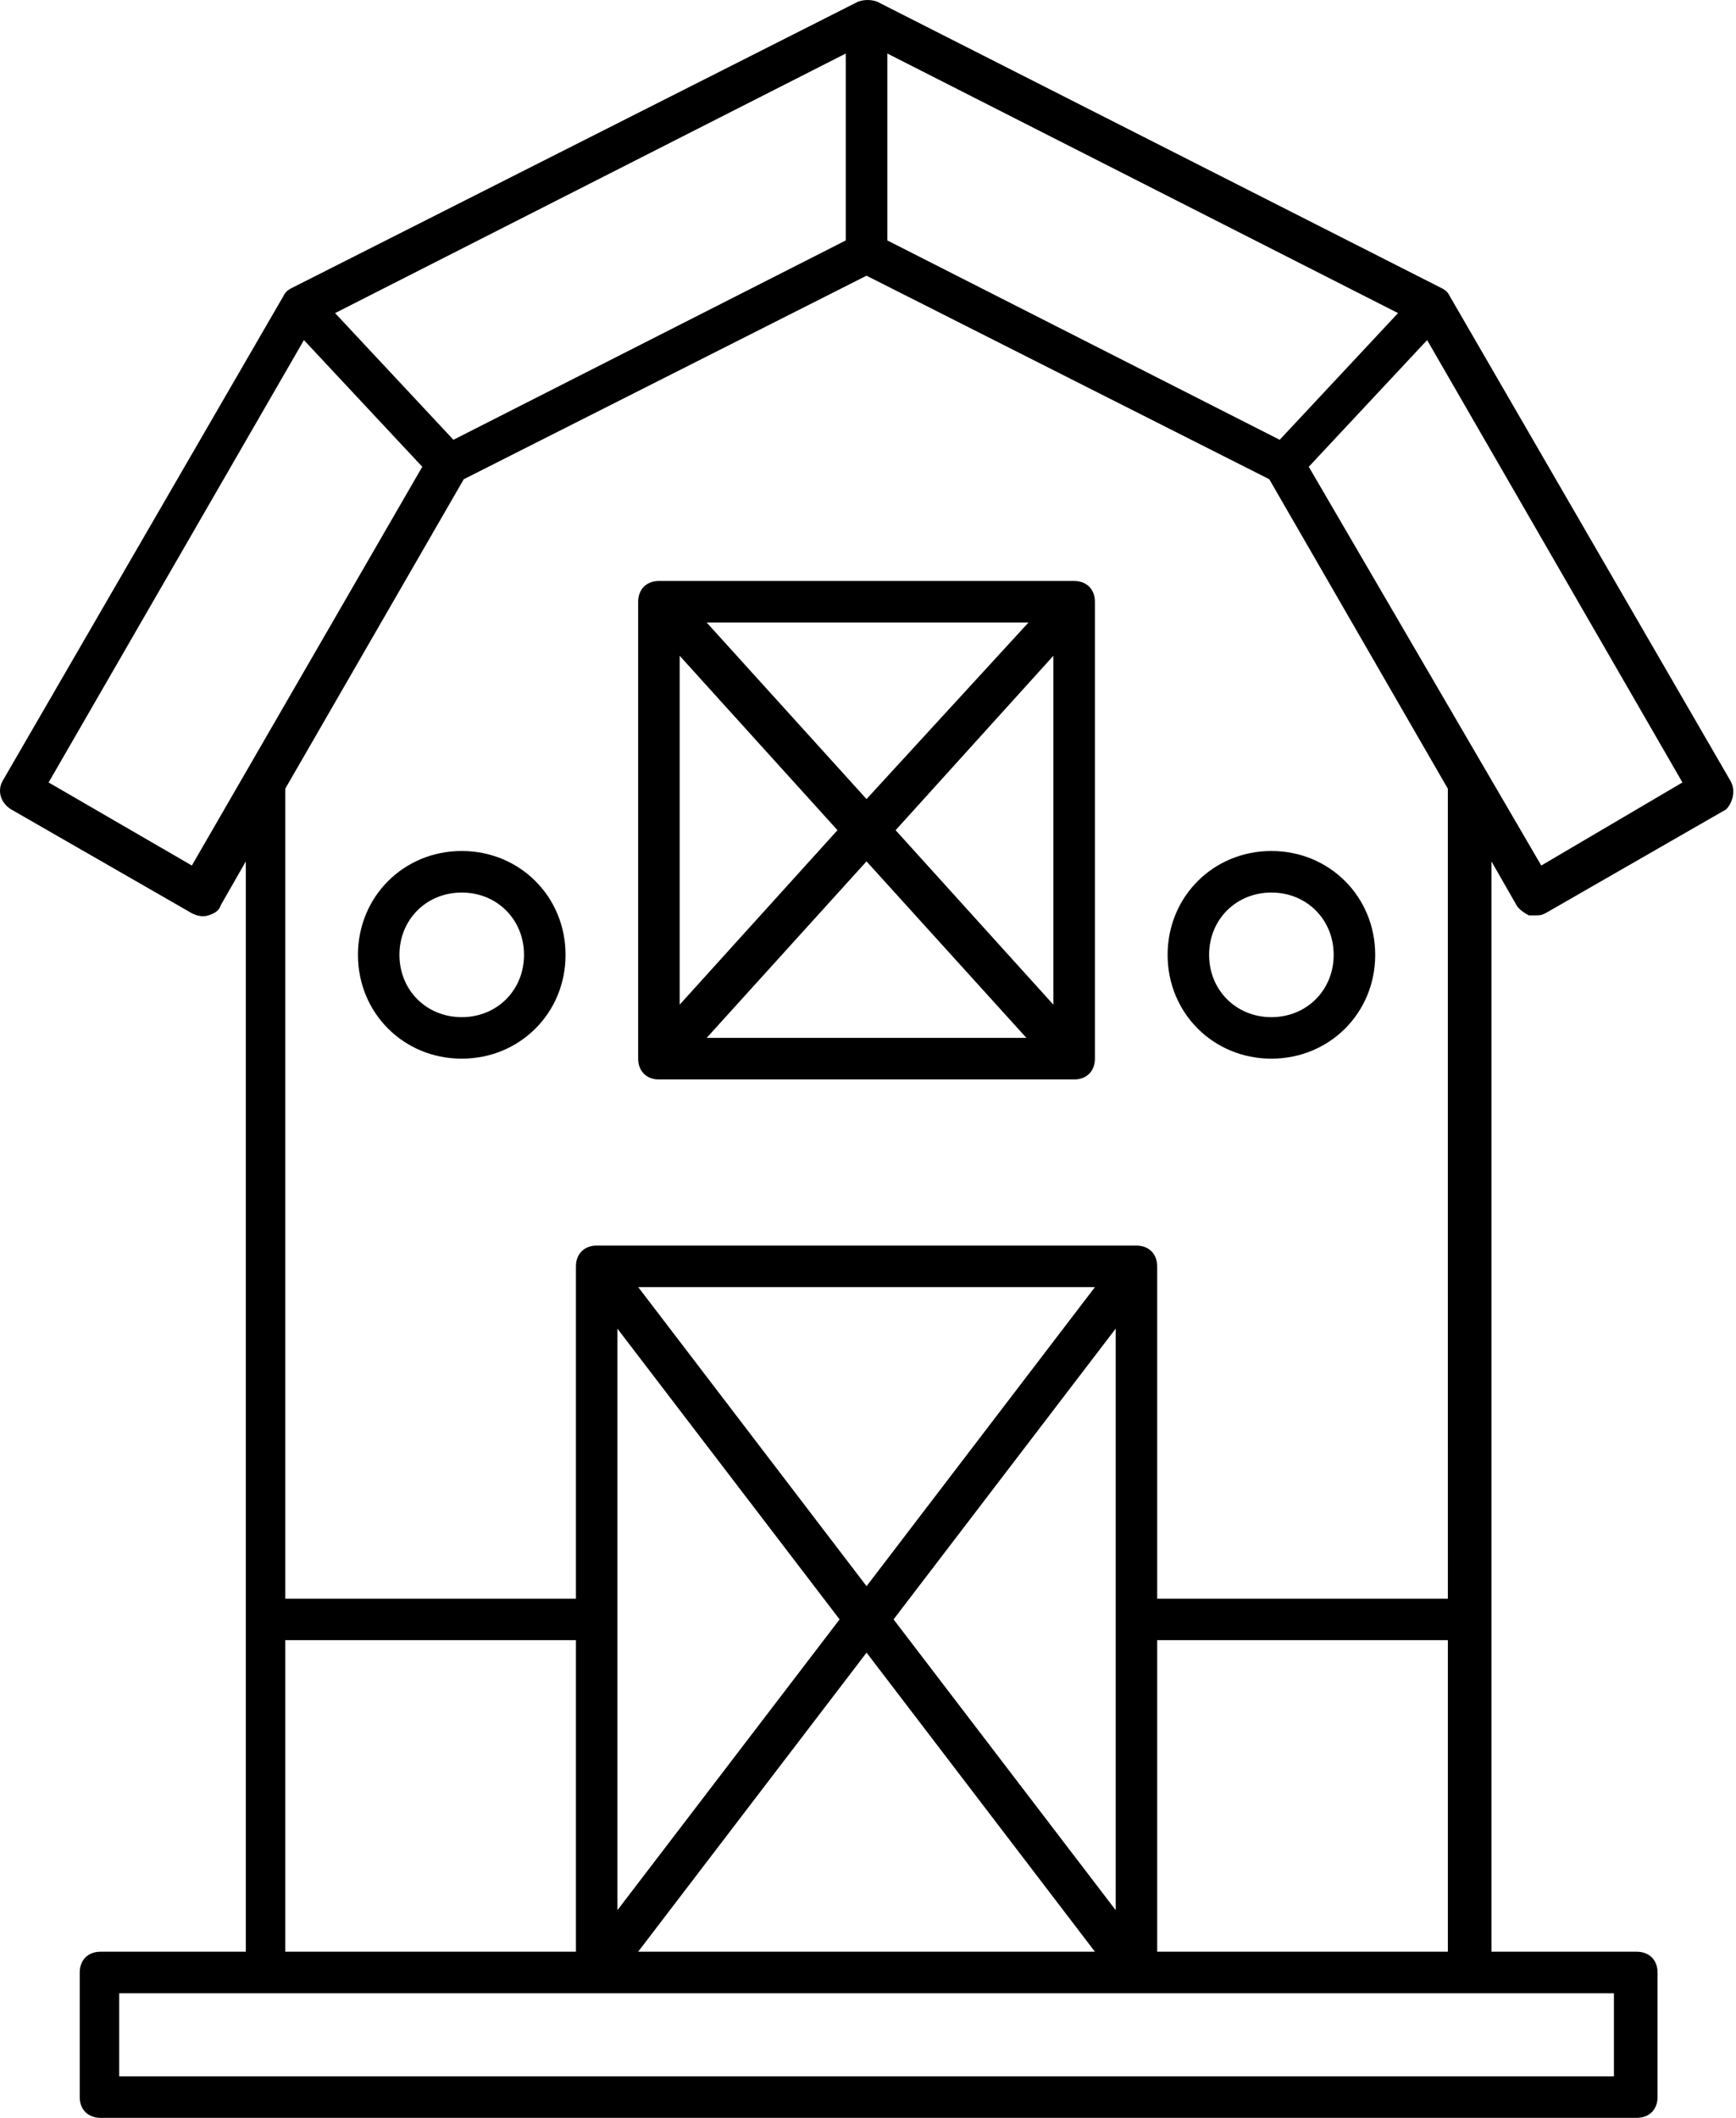 <svg preserveAspectRatio="none" width="100%" height="100%" overflow="visible" style="display: block;" viewBox="0 0 41 50" fill="none" xmlns="http://www.w3.org/2000/svg">
<g id="Group 5">
<path id="Vector" d="M40.863 18.424L34.244 6.999C34.195 6.901 34.146 6.852 34.048 6.803L20.711 0.037C20.564 -0.012 20.417 -0.012 20.27 0.037L6.884 6.803C6.786 6.852 6.737 6.901 6.688 6.999L0.069 18.424C-0.078 18.669 0.02 18.963 0.265 19.11L4.531 21.561C4.629 21.611 4.776 21.66 4.923 21.611C5.07 21.561 5.168 21.512 5.217 21.365L5.806 20.336V46.078H2.374C2.079 46.078 1.883 46.274 1.883 46.568V49.51C1.883 49.804 2.079 50 2.374 50H38.657C38.951 50 39.147 49.804 39.147 49.51V46.568C39.147 46.274 38.951 46.078 38.657 46.078H35.224V20.336L35.813 21.365C35.862 21.463 36.009 21.561 36.107 21.611H36.254C36.352 21.611 36.401 21.611 36.499 21.561L40.765 19.11C40.912 18.963 41.01 18.669 40.863 18.424H40.863ZM30.223 10.383L20.956 5.676V1.263L33.018 7.392L30.223 10.383ZM10.709 10.383L7.914 7.392L19.976 1.263V5.676L10.709 10.383ZM4.531 20.434L1.148 18.473L7.178 8.029L9.973 11.02L4.531 20.434ZM6.737 38.723H13.602V46.078H6.737V38.723ZM26.35 45.097L21.104 38.232L26.35 31.367V45.097ZM20.466 37.448L15.073 30.387H25.86L20.466 37.448ZM19.829 38.232L14.582 45.097V31.368L19.829 38.232ZM20.466 39.017L25.859 46.077H15.072L20.466 39.017ZM38.117 49.02H2.815V47.059H38.117V49.02ZM27.33 46.078V38.723H34.195V46.078H27.33ZM34.195 37.743H27.33V29.898C27.33 29.604 27.134 29.407 26.84 29.407H14.092C13.798 29.407 13.602 29.604 13.602 29.898V37.743H6.737V18.62L10.953 11.314L20.465 6.509L29.977 11.314L34.194 18.62L34.195 37.743ZM36.401 20.434L30.91 11.02L33.705 8.029L39.735 18.473L36.401 20.434Z" fill="black"/>
<path id="Vector_2" d="M25.369 13.716H15.562C15.268 13.716 15.072 13.913 15.072 14.207V24.994C15.072 25.288 15.268 25.485 15.562 25.485H25.369C25.663 25.485 25.859 25.288 25.859 24.994V14.207C25.859 13.913 25.663 13.716 25.369 13.716ZM19.779 19.6L16.052 23.719V15.482L19.779 19.6ZM16.69 14.697H24.29L20.465 18.865L16.69 14.697ZM20.465 20.336L24.241 24.503H16.69L20.465 20.336ZM21.152 19.6L24.878 15.482V23.719L21.152 19.6Z" fill="black"/>
<path id="Vector_3" d="M10.905 20.091C9.532 20.091 8.454 21.17 8.454 22.543C8.454 23.916 9.532 24.994 10.905 24.994C12.278 24.994 13.357 23.916 13.357 22.543C13.357 21.17 12.278 20.091 10.905 20.091ZM10.905 24.014C10.072 24.014 9.434 23.377 9.434 22.543C9.434 21.709 10.072 21.072 10.905 21.072C11.739 21.072 12.376 21.709 12.376 22.543C12.376 23.377 11.739 24.014 10.905 24.014Z" fill="black"/>
<path id="Vector_4" d="M27.576 22.543C27.576 23.916 28.655 24.994 30.027 24.994C31.4 24.994 32.479 23.916 32.479 22.543C32.479 21.17 31.4 20.091 30.027 20.091C28.655 20.091 27.576 21.17 27.576 22.543ZM30.027 21.072C30.861 21.072 31.498 21.709 31.498 22.543C31.498 23.376 30.861 24.014 30.027 24.014C29.194 24.014 28.556 23.376 28.556 22.543C28.556 21.709 29.194 21.072 30.027 21.072Z" fill="black"/>
</g>
</svg>
